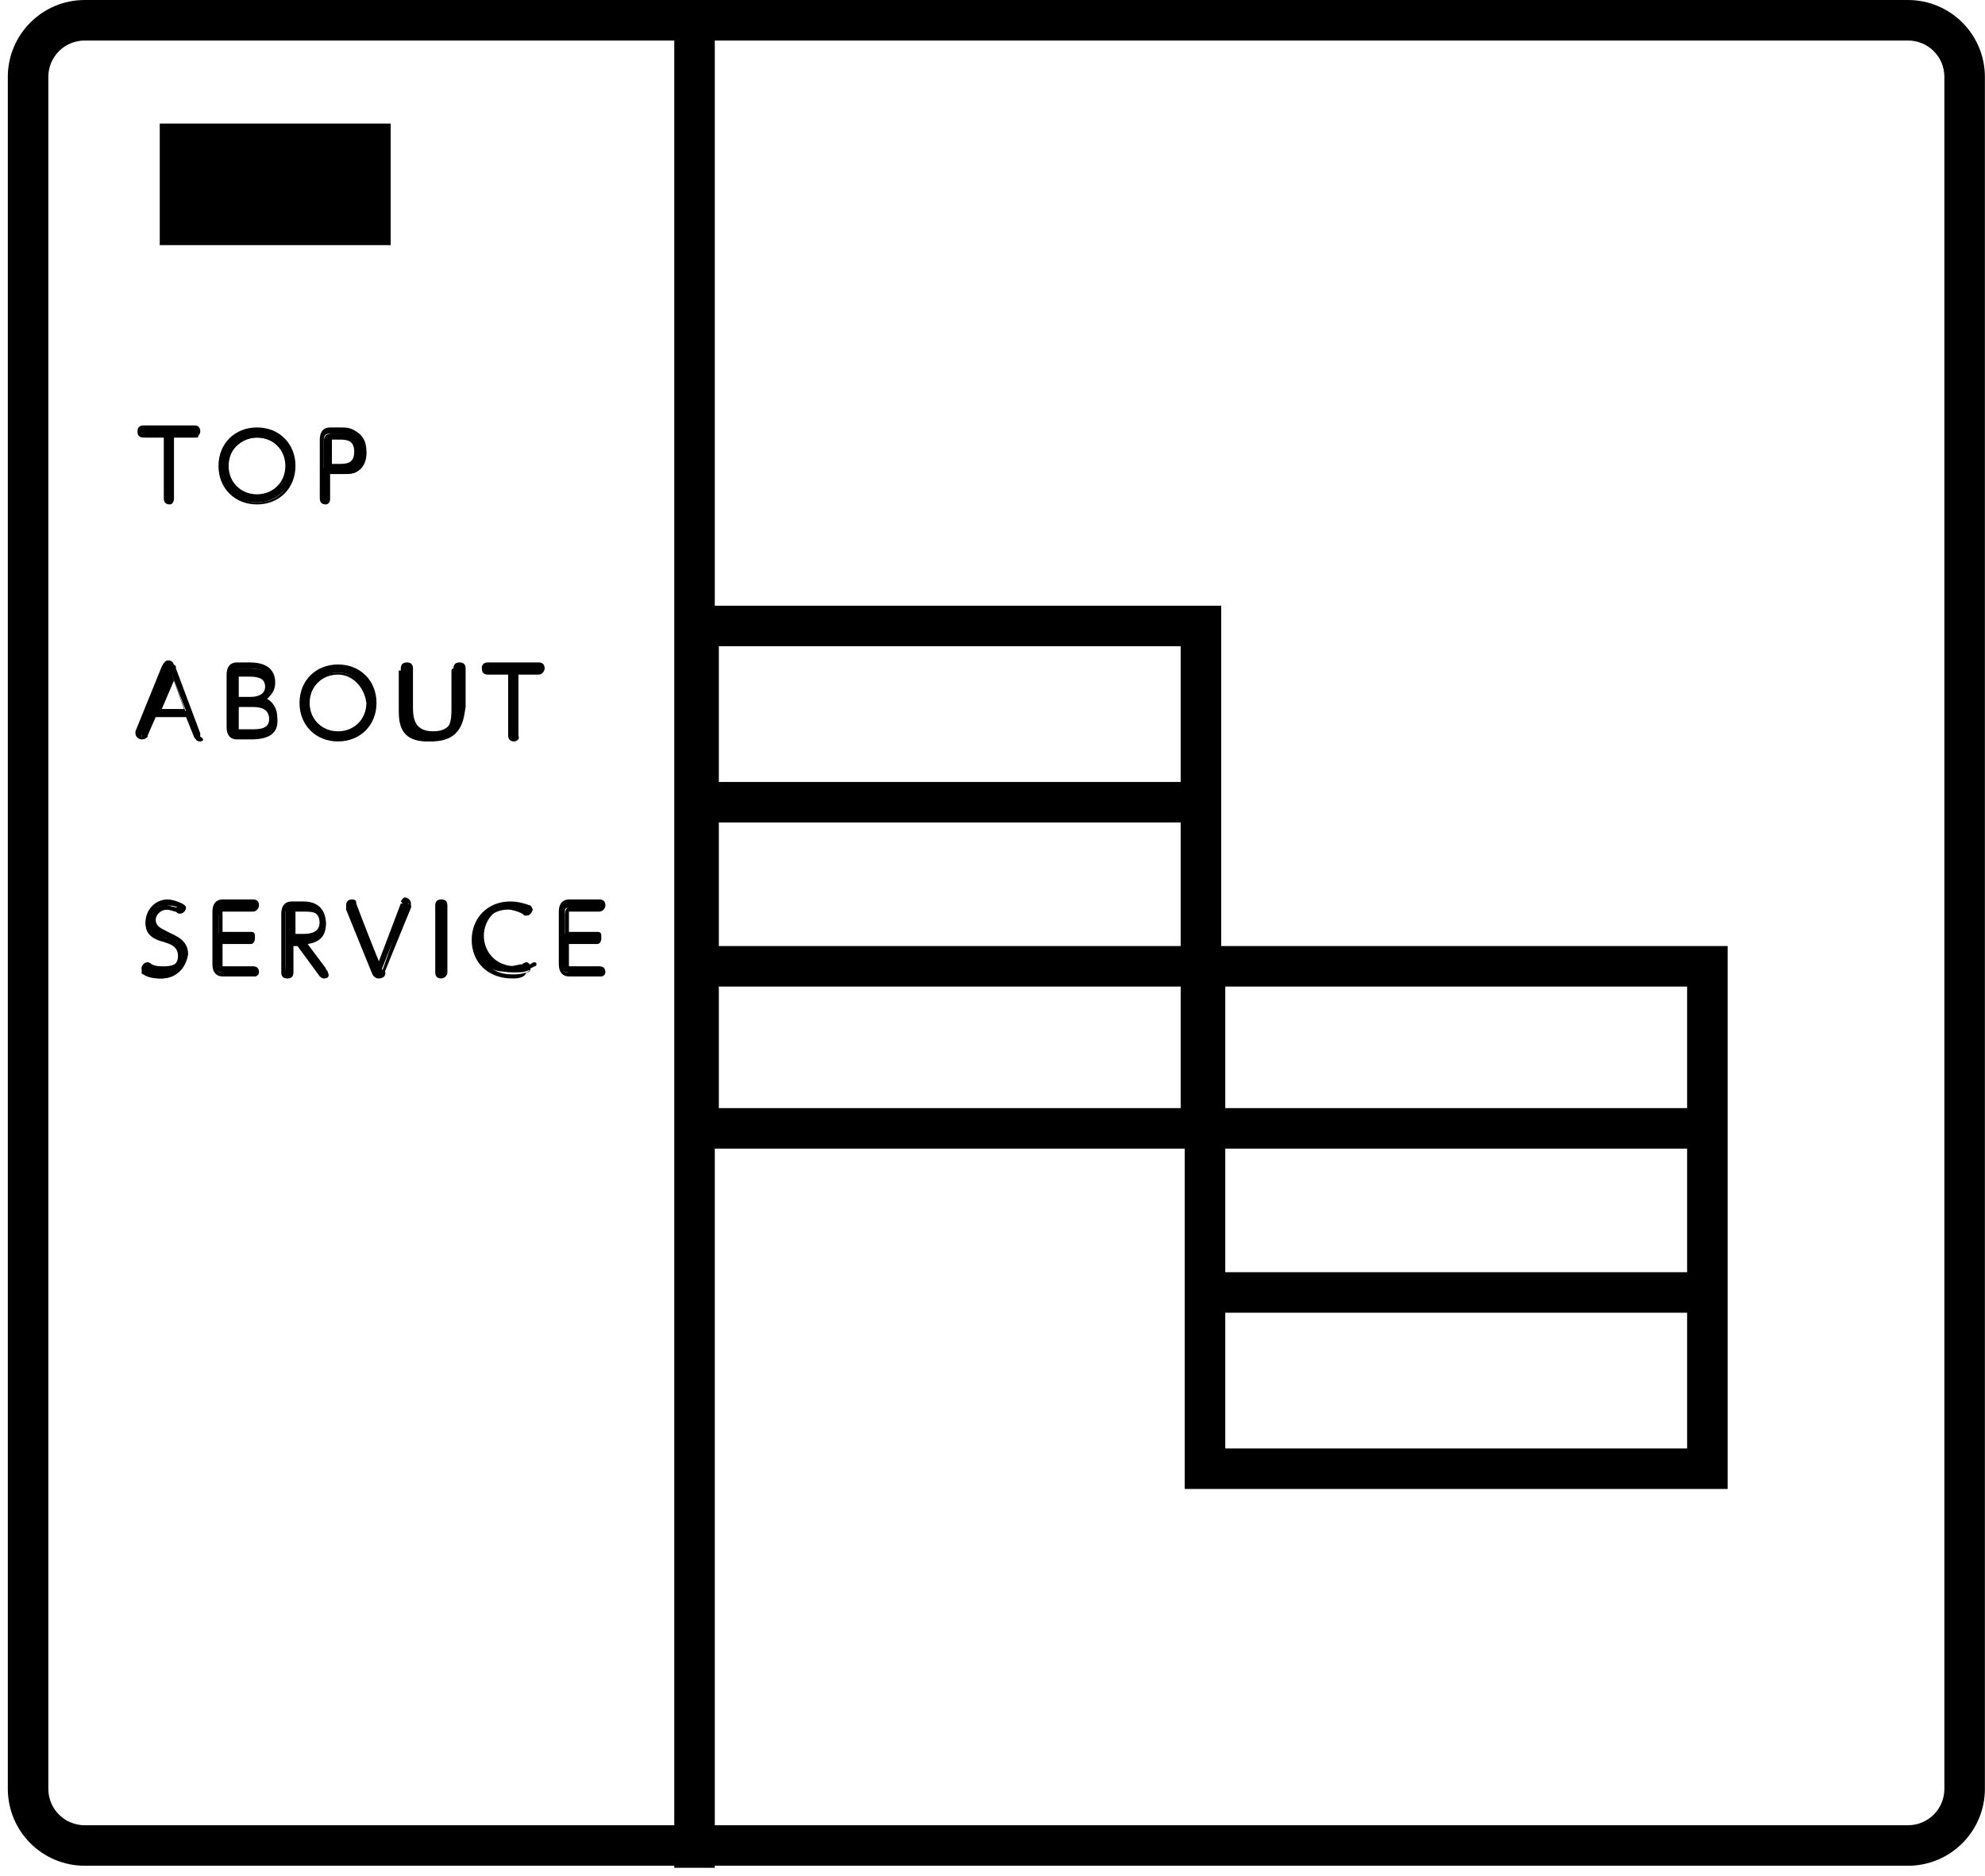 <?xml version="1.0" encoding="UTF-8"?> <svg xmlns="http://www.w3.org/2000/svg" width="237" height="224" viewBox="0 0 237 224" fill="none"><path d="M227.796 222.789H10.125C5.046 222.789 0.934 218.677 0.934 213.597V9.192C0.934 4.112 5.046 0 10.125 0H227.796C232.875 0 236.987 4.112 236.987 9.192V213.597C236.987 218.677 232.875 222.789 227.796 222.789ZM10.125 4.838C7.706 4.838 5.771 6.773 5.771 9.192V213.597C5.771 216.016 7.706 217.951 10.125 217.951H227.796C230.215 217.951 232.15 216.016 232.15 213.597V9.192C232.15 6.773 230.215 4.838 227.796 4.838H10.125V4.838Z" fill="black"></path><path d="M20.525 59.749C20.525 59.991 20.283 59.991 20.283 59.991C20.041 59.991 20.041 59.991 20.041 59.749V52.25H17.381C17.139 52.25 17.139 52.008 17.139 52.008C17.139 51.767 17.139 51.767 17.381 51.767H23.427C23.669 51.767 23.669 52.008 23.669 52.008C23.669 52.25 23.669 52.25 23.427 52.25H20.767V59.749H20.525Z" fill="black"></path><path d="M20.283 60.233C19.799 60.233 19.557 59.991 19.557 59.507V52.25H17.139C16.655 52.25 16.413 52.008 16.413 51.525C16.413 51.041 16.655 50.799 17.139 50.799H23.185C23.669 50.799 23.911 51.041 23.911 51.525C23.911 51.767 23.669 52.25 23.185 52.25H20.767V59.507C20.767 59.991 20.525 60.233 20.283 60.233ZM17.139 51.767H20.041V59.507V51.767H22.943H17.139Z" fill="black"></path><path d="M30.683 51.283C33.102 51.283 35.036 52.976 35.036 55.637C35.036 58.056 33.102 59.991 30.683 59.991C28.264 59.991 26.33 58.298 26.33 55.637C26.33 53.218 28.264 51.283 30.683 51.283ZM30.683 59.507C32.618 59.507 34.311 57.814 34.311 55.879C34.311 53.944 32.86 52.25 30.683 52.25C28.748 52.25 27.055 53.944 27.055 55.879C27.055 57.814 28.748 59.507 30.683 59.507Z" fill="black"></path><path d="M30.683 60.233C28.022 60.233 26.087 58.298 26.087 55.637C26.087 52.976 28.022 51.041 30.683 51.041C33.343 51.041 35.278 52.976 35.278 55.637C35.278 58.298 33.343 60.233 30.683 60.233ZM30.683 51.767C28.264 51.767 26.571 53.46 26.571 55.879C26.571 58.056 28.264 59.991 30.683 59.991C33.101 59.991 34.794 58.298 34.794 55.879C34.794 53.46 33.101 51.767 30.683 51.767ZM30.683 59.749C28.506 59.749 26.813 58.056 26.813 55.879C26.813 53.702 28.506 52.008 30.683 52.008C32.859 52.008 34.552 53.702 34.552 55.879C34.552 58.056 32.859 59.749 30.683 59.749ZM30.683 52.25C28.748 52.25 27.297 53.702 27.297 55.637C27.297 57.572 28.748 59.023 30.683 59.023C32.618 59.023 34.069 57.572 34.069 55.637C34.069 53.702 32.618 52.25 30.683 52.25Z" fill="black"></path><path d="M39.147 59.749C39.147 59.991 38.905 59.991 38.905 59.991C38.664 59.991 38.664 59.991 38.664 59.749V52.734C38.664 52.492 38.664 51.767 39.631 51.767H40.84C41.566 51.767 42.05 51.767 42.533 52.008C43.501 52.492 43.743 53.702 43.743 54.186C43.743 54.911 43.501 55.879 42.533 56.363C42.05 56.605 41.566 56.605 40.84 56.605H39.389V59.749H39.147ZM40.357 55.637C41.082 55.637 42.533 55.637 42.533 53.944C42.533 52.25 41.082 52.25 40.357 52.25H39.631C39.389 52.25 39.147 52.25 39.147 52.734V55.637H40.357Z" fill="black"></path><path d="M38.906 60.233C38.422 60.233 38.18 59.991 38.18 59.507V52.492C38.18 51.525 38.664 51.041 39.389 51.041H40.599C41.324 51.041 41.808 51.041 42.534 51.525C43.743 52.25 43.743 53.46 43.743 53.944C43.743 55.153 43.259 55.879 42.534 56.363C42.05 56.605 41.324 56.605 40.599 56.605H39.389V59.749C39.389 59.991 39.148 60.233 38.906 60.233ZM39.389 51.767C38.906 51.767 38.664 52.008 38.664 52.492V59.507V55.879H40.357C40.841 55.879 41.324 55.879 41.808 55.637C42.534 55.395 42.775 54.669 42.775 53.702C42.775 53.218 42.534 52.25 41.808 52.008C41.324 51.767 40.841 51.767 40.357 51.767H39.389V51.767ZM40.357 56.121H38.906V52.734C38.906 52.25 39.148 52.008 39.631 52.008H40.357C41.082 52.008 43.017 52.008 43.017 54.185C43.017 56.121 41.082 56.121 40.357 56.121ZM39.389 55.395H40.357C41.324 55.395 42.292 55.395 42.292 53.944C42.292 52.492 41.324 52.492 40.357 52.492H39.631V55.395H39.389Z" fill="black"></path><path d="M18.59 85.391L17.622 87.809C17.622 88.051 17.622 88.051 17.38 88.051C17.138 88.051 16.896 88.051 16.896 87.809V87.568L20.041 79.827C20.041 79.585 20.282 79.343 20.524 79.343C21.008 79.343 21.008 79.585 21.008 79.827L23.91 87.568V87.809C23.91 88.051 23.669 88.051 23.427 88.051C23.185 88.051 23.185 87.809 23.185 87.809L22.217 85.391H18.59ZM22.217 84.907L20.524 80.552L18.831 84.907H22.217Z" fill="black"></path><path d="M23.91 88.535C23.427 88.535 23.427 88.293 23.185 88.051L22.217 85.632H18.59L17.622 87.809C17.622 88.051 17.38 88.293 16.896 88.293C16.655 88.293 16.171 88.051 16.171 87.568V87.326L19.315 79.585C19.557 79.101 19.799 78.859 20.041 78.859C20.524 78.859 20.766 79.101 20.766 79.585L23.669 87.326C23.669 87.568 23.669 87.568 23.669 87.809C24.636 88.293 24.152 88.535 23.91 88.535ZM18.348 85.149H22.701L23.669 87.809L20.524 80.069C20.524 80.069 20.524 79.827 20.282 79.827L22.217 85.149H18.348L20.282 79.827C20.282 79.827 20.282 79.827 20.041 80.069L16.896 87.809V88.051L18.348 85.149ZM19.315 84.665H21.976L20.766 81.278L19.315 84.665Z" fill="black"></path><path d="M28.264 88.052C27.297 88.052 27.297 87.326 27.297 87.084V80.794C27.297 80.553 27.297 79.827 28.264 79.827H29.715C30.441 79.827 32.376 79.827 32.376 81.762C32.376 82.972 31.65 83.455 31.167 83.697C31.65 83.939 32.618 84.181 32.618 85.874C32.618 88.052 30.441 88.052 29.715 88.052H28.264V88.052ZM29.957 83.455C30.441 83.455 31.892 83.455 31.892 82.004C31.892 80.553 30.683 80.553 29.715 80.553H28.506C28.264 80.553 28.023 80.553 28.023 81.036V83.697H29.957V83.455ZM28.023 87.084C28.023 87.326 28.264 87.568 28.506 87.568H29.957C30.683 87.568 32.376 87.568 32.376 85.874C32.376 84.181 30.683 84.181 30.199 84.181H28.264V87.084H28.023Z" fill="black"></path><path d="M29.957 88.293H28.264C27.538 88.293 27.055 87.809 27.055 86.842V80.552C27.055 79.585 27.538 79.101 28.264 79.101H29.715C30.441 79.101 32.859 79.101 32.859 81.52C32.859 82.488 32.376 82.972 31.892 83.455C32.376 83.697 33.101 84.423 33.101 85.632C33.343 87.568 32.134 88.293 29.957 88.293ZM28.264 80.069C27.78 80.069 27.538 80.311 27.538 80.794V87.084C27.538 87.568 27.538 87.809 28.264 87.809H29.957C31.166 87.809 32.617 87.568 32.617 85.874C32.617 85.149 32.376 84.665 32.134 84.423C32.376 84.665 32.617 85.149 32.617 85.874C32.617 87.809 30.683 87.809 29.957 87.809H28.506C28.264 87.809 27.78 87.809 27.78 87.084V80.794C27.78 80.311 28.022 80.069 28.264 80.069H29.715C30.683 80.069 32.134 80.069 32.134 81.762C32.134 82.004 32.134 82.488 31.892 82.73C32.134 82.488 32.134 82.246 32.134 81.52C32.134 80.069 30.924 79.827 29.715 79.827H28.264V80.069ZM28.506 87.084H29.957C30.924 87.084 32.134 87.084 32.134 85.874C32.134 84.665 31.166 84.423 30.199 84.423H28.506V87.084ZM29.957 83.697C30.199 83.697 30.441 83.697 30.441 83.697L30.683 83.455C30.683 83.697 30.441 83.697 29.957 83.697ZM28.506 83.213H29.957C30.683 83.213 31.65 82.972 31.65 82.004C31.65 81.036 30.924 80.794 29.715 80.794H28.506V83.213V83.213Z" fill="black"></path><path d="M40.357 79.585C42.776 79.585 44.711 81.278 44.711 83.939C44.711 86.358 42.776 88.293 40.357 88.293C37.939 88.293 36.004 86.6 36.004 83.939C36.004 81.52 37.939 79.585 40.357 79.585ZM40.357 87.568C42.292 87.568 43.985 85.874 43.985 83.939C43.985 82.004 42.534 80.311 40.357 80.311C38.422 80.311 36.729 82.004 36.729 83.939C36.729 85.874 38.181 87.568 40.357 87.568Z" fill="black"></path><path d="M40.357 88.535C37.697 88.535 35.762 86.6 35.762 83.939C35.762 81.278 37.697 79.343 40.357 79.343C43.017 79.343 44.952 81.278 44.952 83.939C44.952 86.6 43.017 88.535 40.357 88.535ZM40.357 79.827C37.938 79.827 36.245 81.52 36.245 83.939C36.245 86.116 37.938 88.052 40.357 88.052C42.776 88.052 44.469 86.358 44.469 83.939C44.227 81.52 42.534 79.827 40.357 79.827ZM40.357 88.052C38.18 88.052 36.487 86.358 36.487 84.181C36.487 82.004 38.18 80.311 40.357 80.311C42.534 80.311 44.227 82.004 44.227 84.181C44.227 86.358 42.534 88.052 40.357 88.052ZM40.357 80.553C38.422 80.553 36.971 82.004 36.971 83.939C36.971 85.874 38.422 87.326 40.357 87.326C42.292 87.326 43.743 85.874 43.743 83.939C43.501 82.004 42.05 80.553 40.357 80.553Z" fill="black"></path><path d="M48.096 80.069C48.096 79.827 48.338 79.827 48.338 79.827C48.58 79.827 48.58 79.827 48.58 80.069V84.665C48.58 85.874 48.58 87.81 51.24 87.81C53.901 87.81 53.901 85.874 53.901 84.665V80.069C53.901 79.827 54.142 79.827 54.142 79.827C54.384 79.827 54.384 79.827 54.384 80.069V84.665C54.384 85.874 54.384 88.535 50.998 88.535C47.612 88.535 47.612 86.116 47.612 84.665V80.069H48.096Z" fill="black"></path><path d="M51.482 88.535C47.855 88.535 47.855 85.632 47.855 84.423V79.827C47.855 79.343 48.096 79.101 48.58 79.101C49.064 79.101 49.306 79.343 49.306 79.827V84.423C49.306 85.874 49.547 87.326 51.724 87.326C53.901 87.326 54.143 85.874 54.143 84.423V79.827C54.143 79.343 54.385 79.101 54.868 79.101C55.352 79.101 55.594 79.343 55.594 79.827V84.423C55.352 85.632 55.352 88.535 51.482 88.535ZM48.338 79.827V84.423C48.338 86.116 48.822 87.809 51.482 87.809C54.627 87.809 54.627 85.391 54.627 84.423V79.827V84.423C54.627 85.632 54.627 87.809 51.482 87.809C48.338 87.809 48.338 85.391 48.338 84.423V79.827Z" fill="black"></path><path d="M61.64 87.81C61.64 88.052 61.399 88.052 61.399 88.052C61.157 88.052 61.157 88.052 61.157 87.81V80.311H58.496C58.254 80.311 58.254 80.069 58.254 80.069C58.254 79.827 58.254 79.827 58.496 79.827H64.543C64.784 79.827 64.784 80.069 64.784 80.069C64.784 80.311 64.784 80.311 64.543 80.311H61.882V87.81H61.64Z" fill="black"></path><path d="M61.399 88.535C60.915 88.535 60.673 88.293 60.673 87.809V80.552H58.254C57.771 80.552 57.529 80.311 57.529 79.827C57.529 79.343 57.771 79.101 58.254 79.101H64.301C64.785 79.101 65.026 79.343 65.026 79.827C65.026 80.069 64.785 80.552 64.301 80.552H61.882V87.809C62.124 88.293 61.64 88.535 61.399 88.535ZM58.496 80.069H61.399V87.809V80.069H64.301H58.496Z" fill="black"></path><path d="M17.622 115.628C18.106 115.87 18.59 115.87 19.073 115.87C20.041 115.87 21.25 115.386 21.25 114.177C21.25 112.967 20.282 112.725 19.557 112.483C18.59 112.241 17.38 111.758 17.38 110.306C17.38 109.097 18.348 108.129 19.799 108.129C20.282 108.129 20.766 108.371 21.25 108.371C21.25 108.371 21.492 108.371 21.492 108.613C21.492 108.855 21.25 108.855 21.25 108.855H21.008C20.766 108.855 20.282 108.613 19.799 108.613C18.59 108.613 18.106 109.339 18.106 110.306C18.106 111.274 19.073 111.758 19.799 112C20.766 112.241 21.976 112.725 21.976 114.419C21.976 115.87 20.766 116.838 19.073 116.838C18.106 116.838 17.38 116.596 17.138 116.354C16.896 116.354 16.896 116.112 16.896 116.112C16.896 115.87 17.138 115.87 17.138 115.87C17.38 115.386 17.38 115.386 17.622 115.628Z" fill="black"></path><path d="M19.315 116.838C18.348 116.838 17.622 116.596 17.38 116.354C17.138 116.354 16.896 116.112 16.896 115.628C16.896 115.386 17.138 114.902 17.622 114.902C17.622 114.902 17.864 114.902 18.106 115.144C18.59 115.386 19.073 115.386 19.557 115.386C20.041 115.386 21.492 115.386 21.492 113.935C21.492 112.967 21.008 112.725 19.799 112.483C18.831 112.241 17.38 111.758 17.38 110.064C17.38 108.855 18.348 107.403 20.041 107.403C20.524 107.403 21.25 107.645 21.734 107.887C21.734 107.887 22.217 108.129 22.217 108.371C22.217 108.613 21.976 109.097 21.492 109.097C21.25 109.097 21.25 109.097 21.008 108.855C20.766 108.855 20.524 108.613 20.041 108.613C19.073 108.613 18.59 109.339 18.59 109.822C18.59 110.548 19.073 110.79 20.041 111.274C21.008 111.758 22.459 112.241 22.459 113.935C22.217 115.628 21.008 116.838 19.315 116.838ZM17.38 115.628C17.864 115.87 18.348 116.112 19.315 116.112C20.524 116.112 21.734 115.628 21.734 114.177C21.734 112.725 20.766 112.483 19.799 112C18.831 111.758 17.864 111.274 17.864 110.064C17.864 109.097 18.59 108.129 19.799 108.129C20.282 108.129 20.766 108.371 21.008 108.371C21.25 108.371 21.25 108.371 21.25 108.371C20.766 108.129 20.282 108.129 19.799 108.129C18.348 108.129 17.622 109.097 17.622 110.064C17.622 111.274 18.59 111.758 19.557 112C20.524 112.241 21.492 112.725 21.492 114.177C21.492 115.628 20.282 116.112 19.073 116.112C18.59 116.112 17.864 115.87 17.38 115.628V115.628Z" fill="black"></path><path d="M29.957 111.758C30.199 111.758 30.199 112 30.199 112C30.199 112.241 30.199 112.241 29.957 112.241H26.329V115.144C26.329 115.386 26.571 115.628 26.813 115.628H30.441C30.683 115.628 30.683 115.87 30.683 115.87C30.683 116.112 30.683 116.112 30.441 116.112H26.571C25.604 116.112 25.604 115.386 25.604 115.144V108.855C25.604 108.613 25.604 107.887 26.571 107.887H30.199C30.441 107.887 30.441 108.129 30.441 108.129C30.441 108.371 30.441 108.371 30.199 108.371H26.571C26.329 108.371 26.087 108.371 26.087 108.855V111.516H29.957V111.758Z" fill="black"></path><path d="M30.44 116.596H26.571C25.845 116.596 25.361 116.112 25.361 115.144V108.855C25.361 107.887 25.845 107.403 26.571 107.403H30.198C30.682 107.403 30.924 107.645 30.924 108.129C30.924 108.371 30.682 108.855 30.198 108.855H26.571V111.274H29.957C30.44 111.274 30.44 111.516 30.44 112C30.44 112.483 30.198 112.725 29.957 112.725H26.571V115.386H30.198C30.682 115.386 30.924 115.628 30.924 116.112C30.924 116.354 30.682 116.596 30.44 116.596ZM26.571 108.371C26.087 108.371 25.845 108.613 25.845 109.097V115.386C25.845 115.87 25.845 116.112 26.571 116.112H30.44H26.812C26.571 116.112 26.087 116.112 26.087 115.386V112.241H29.957H26.087V109.339C25.845 108.613 26.087 108.371 26.571 108.371H30.198H26.571Z" fill="black"></path><path d="M38.906 115.87C38.906 116.112 39.147 116.112 39.147 116.112C39.147 116.354 38.906 116.354 38.906 116.354C38.664 116.354 38.664 116.354 38.664 116.112L35.761 112.483H34.552V116.112C34.552 116.354 34.31 116.354 34.31 116.354C34.068 116.354 34.068 116.354 34.068 116.112V109.097C34.068 108.855 34.068 108.129 35.036 108.129H36.487C38.18 108.129 38.906 109.097 38.906 110.306C38.906 111.274 38.422 112.483 36.487 112.483L38.906 115.87ZM36.003 112C36.487 112 38.18 112 38.18 110.306C38.18 108.613 36.729 108.613 36.003 108.613H35.036C34.794 108.613 34.552 108.613 34.552 109.097V112H36.003Z" fill="black"></path><path d="M38.663 116.838C38.422 116.838 38.18 116.596 38.18 116.596L35.519 112.967H35.036V116.112C35.036 116.596 34.794 116.838 34.31 116.838C33.826 116.838 33.584 116.596 33.584 116.112V109.097C33.584 108.129 34.068 107.645 34.794 107.645H36.245C38.18 107.645 38.905 108.855 38.905 110.306C38.905 111.516 38.422 112.483 36.729 112.725L38.905 115.628L38.663 115.87L38.905 115.628C38.905 115.87 39.147 115.87 39.147 116.112C39.389 116.596 39.147 116.838 38.663 116.838ZM34.31 112.241H35.761L38.663 116.112L38.905 115.87L38.663 116.112L35.761 112.241H36.245C38.18 112.241 38.422 110.79 38.422 110.306C38.422 109.097 37.696 108.371 36.245 108.371H34.794C34.31 108.371 34.068 108.613 34.068 109.097V116.112L34.31 112.241ZM36.003 112.241H34.31V109.097C34.31 108.613 34.552 108.371 35.036 108.371H36.003C36.487 108.371 38.422 108.371 38.422 110.306C38.422 111.516 37.696 112.241 36.003 112.241ZM35.036 111.516H36.245C37.212 111.516 38.18 111.274 38.18 110.064C38.18 108.855 37.212 108.855 36.245 108.855H35.278V111.516H35.036Z" fill="black"></path><path d="M48.338 108.129C48.338 108.129 48.338 107.887 48.58 107.887C48.822 107.887 49.063 108.129 49.063 108.129V108.371L45.919 116.112C45.919 116.354 45.677 116.596 45.435 116.596C45.194 116.596 44.952 116.354 44.952 116.112L41.808 108.371V108.129C41.808 107.887 42.05 107.887 42.291 107.887C42.533 107.887 42.533 107.887 42.533 108.129L45.677 115.87L48.338 108.129Z" fill="black"></path><path d="M45.193 116.838C44.71 116.838 44.468 116.354 44.468 116.354L41.324 108.613C41.324 108.613 41.324 108.371 41.324 108.129C41.324 107.645 41.566 107.404 42.049 107.404C42.533 107.404 42.533 107.645 42.533 107.887L45.193 114.902L47.854 107.887H48.096L47.854 107.645C47.854 107.645 48.096 107.162 48.338 107.162C48.579 107.162 49.063 107.404 49.063 107.887C49.063 108.129 49.063 108.129 49.063 108.371L45.919 115.87C46.161 116.354 45.919 116.838 45.193 116.838ZM48.338 108.129H48.58L45.435 116.112C45.435 116.112 45.435 116.112 45.677 115.87L48.821 108.129C48.821 108.129 48.821 108.129 48.821 107.887L48.338 108.129ZM41.807 108.129C41.807 108.129 41.807 108.371 41.807 108.129L44.952 115.87C44.952 115.87 44.952 116.112 45.193 116.112L41.807 108.129C42.049 108.129 42.049 108.129 41.807 108.129Z" fill="black"></path><path d="M52.449 108.129C52.449 107.887 52.691 107.887 52.691 107.887C52.933 107.887 52.933 108.129 52.933 108.129V116.112C52.933 116.354 52.691 116.354 52.691 116.354C52.449 116.354 52.449 116.112 52.449 116.112V108.129Z" fill="black"></path><path d="M52.691 116.838C52.208 116.838 51.966 116.596 51.966 116.112V108.129C51.966 107.645 52.208 107.403 52.691 107.403C53.175 107.403 53.417 107.645 53.417 108.129V116.112C53.417 116.596 52.933 116.838 52.691 116.838ZM52.691 108.129V116.112V108.129Z" fill="black"></path><path d="M56.803 112.241C56.803 109.822 58.496 107.887 61.156 107.887C62.124 107.887 62.849 108.129 63.333 108.371C63.575 108.371 63.575 108.613 63.575 108.613C63.575 108.855 63.333 108.855 63.333 108.855C63.333 108.855 63.091 108.855 63.091 108.613C62.365 108.129 61.64 108.129 61.398 108.129C59.221 108.129 57.77 109.822 57.77 111.758C57.77 113.451 58.98 115.386 61.64 115.386C62.365 115.386 62.849 115.144 63.333 115.144C63.333 115.144 63.575 114.902 63.817 114.902C63.817 114.902 64.058 114.902 64.058 115.144C64.058 115.386 63.817 115.386 63.817 115.386C63.091 115.87 62.124 115.87 61.398 115.87C58.254 116.596 56.803 114.419 56.803 112.241Z" fill="black"></path><path d="M61.157 116.838C58.254 116.838 56.319 114.902 56.319 112.241C56.319 109.581 58.254 107.645 60.915 107.645C61.882 107.645 62.608 107.887 63.333 108.129C63.575 108.371 63.575 108.613 63.575 108.613C63.575 108.855 63.333 109.339 62.849 109.339C62.608 109.339 62.608 109.339 62.366 109.097C61.882 108.855 61.157 108.613 60.673 108.613C58.738 108.613 57.287 110.064 57.287 112C57.287 113.693 58.254 115.386 60.673 115.386C61.398 115.386 61.882 115.144 62.366 115.144C62.608 114.902 62.849 114.902 62.849 114.902C63.091 114.902 63.333 115.144 63.333 115.628C63.333 115.87 63.333 116.112 62.849 116.112C62.608 116.838 61.64 116.838 61.157 116.838ZM61.157 108.129C58.738 108.129 57.045 109.822 57.045 112.241C57.045 114.177 58.254 116.354 61.157 116.354C61.64 116.354 62.608 116.354 63.333 115.87H63.091C62.608 116.112 62.124 116.112 61.157 116.112C58.254 116.112 57.045 113.935 57.045 112.241C57.045 109.822 58.738 108.129 61.157 108.129C61.64 108.129 62.366 108.129 63.091 108.613C62.608 108.371 61.882 108.129 61.157 108.129Z" fill="black"></path><path d="M71.314 111.758C71.556 111.758 71.556 112 71.556 112C71.556 112.241 71.556 112.241 71.314 112.241H67.686V115.144C67.686 115.386 67.928 115.628 68.17 115.628H71.798C72.04 115.628 72.04 115.87 72.04 115.87C72.04 116.112 72.04 116.112 71.798 116.112H67.928C66.961 116.112 66.961 115.386 66.961 115.144V108.855C66.961 108.613 66.961 107.887 67.928 107.887H71.556C71.798 107.887 71.798 108.129 71.798 108.129C71.798 108.371 71.798 108.371 71.556 108.371H67.928C67.686 108.371 67.445 108.371 67.445 108.855V111.516H71.314V111.758Z" fill="black"></path><path d="M71.798 116.596H67.928C67.203 116.596 66.719 116.112 66.719 115.144V108.855C66.719 107.887 67.203 107.403 67.928 107.403H71.556C72.04 107.403 72.281 107.645 72.281 108.129C72.281 108.371 72.04 108.855 71.556 108.855H67.928V111.274H71.314C71.798 111.274 71.798 111.516 71.798 112C71.798 112.483 71.556 112.725 71.314 112.725H67.928V115.386H71.556C72.04 115.386 72.281 115.628 72.281 116.112C72.281 116.354 72.04 116.596 71.798 116.596ZM67.928 108.371C67.444 108.371 67.203 108.613 67.203 109.097V115.386C67.203 115.87 67.203 116.112 67.928 116.112H71.798H68.17C67.928 116.112 67.444 116.112 67.444 115.386V112.241H71.314H67.444V109.339C67.444 108.613 67.686 108.371 67.928 108.371H71.556H67.928Z" fill="black"></path><path d="M46.645 14.756H19.073V29.27H46.645V14.756Z" fill="black"></path><path d="M85.342 3.145H80.505V223.031H85.342V3.145Z" fill="black"></path><path d="M143.872 93.373H83.891V98.211H143.872V93.373Z" fill="black"></path><path d="M143.872 112.967H83.891V117.805H143.872V112.967Z" fill="black"></path><path d="M206.271 177.796H141.453V112.967H206.271V177.796ZM146.29 172.958H201.434V117.805H146.29V172.958Z" fill="black"></path><path d="M145.807 137.157H80.989V72.328H145.807V137.157ZM85.826 132.319H140.969V77.166H85.826V132.319Z" fill="black"></path><path d="M203.852 132.319H143.872V137.157H203.852V132.319Z" fill="black"></path><path d="M203.852 151.913H143.872V156.751H203.852V151.913Z" fill="black"></path></svg> 